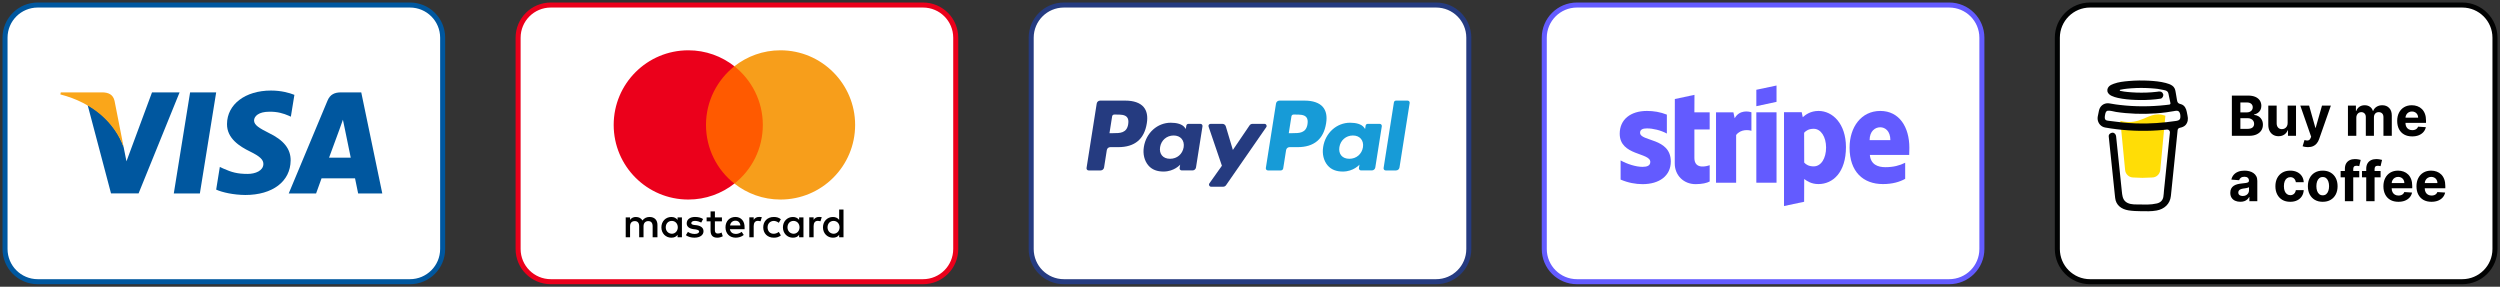 <svg xmlns="http://www.w3.org/2000/svg" width="497" height="57" viewBox="0 0 497 57" fill="none"><rect x="0" y="0" width="497" height="57" fill="#333333" stroke="none"/><path d="M81.5 1H7.5C3.91 1 1 3.91 1 7.5V49.5C1 53.09 3.91 56 7.5 56H81.5C85.09 56 88 53.09 88 49.5V7.5C88 3.91 85.09 1 81.5 1Z" fill="white" stroke="#00579F"></path><path d="M39.733 38.465H34.549L37.792 18.364H42.976L39.733 38.465Z" fill="#00579F"></path><path d="M58.527 18.856C57.505 18.449 55.883 18 53.877 18C48.757 18 45.152 20.737 45.13 24.65C45.087 27.537 47.711 29.14 49.674 30.103C51.679 31.087 52.361 31.729 52.361 32.606C52.341 33.952 50.74 34.573 49.248 34.573C47.178 34.573 46.069 34.253 44.383 33.504L43.701 33.182L42.975 37.695C44.191 38.25 46.431 38.743 48.757 38.764C54.197 38.764 57.739 36.07 57.781 31.9C57.801 29.612 56.416 27.858 53.429 26.426C51.616 25.506 50.505 24.886 50.505 23.945C50.526 23.089 51.444 22.213 53.491 22.213C55.177 22.17 56.415 22.576 57.353 22.983L57.822 23.196L58.527 18.856V18.856Z" fill="#00579F"></path><path d="M65.418 31.344C65.845 30.189 67.488 25.72 67.488 25.72C67.466 25.763 67.914 24.544 68.17 23.796L68.532 25.528C68.532 25.528 69.514 30.339 69.727 31.344C68.917 31.344 66.442 31.344 65.418 31.344ZM71.817 18.364H67.807C66.571 18.364 65.631 18.728 65.098 20.032L57.397 38.465H62.837C62.837 38.465 63.732 35.984 63.925 35.45C64.522 35.45 69.813 35.45 70.581 35.45C70.73 36.155 71.2 38.465 71.2 38.465H76L71.817 18.364V18.364Z" fill="#00579F"></path><path d="M30.219 18.364L25.141 32.071L24.587 29.291C23.648 26.084 20.704 22.599 17.419 20.866L22.069 38.444H27.552L35.701 18.364H30.219V18.364Z" fill="#00579F"></path><path d="M20.427 18.364H12.085L12 18.771C18.507 20.439 22.816 24.459 24.587 29.292L22.773 20.054C22.475 18.77 21.557 18.407 20.427 18.364Z" fill="#FAA61A"></path><path d="M183.5 1H109.5C105.91 1 103 3.91 103 7.5V49.5C103 53.09 105.91 56 109.5 56H183.5C187.09 56 190 53.09 190 49.5V7.5C190 3.91 187.09 1 183.5 1Z" fill="white" stroke="#EB001B"></path><g clip-path="url(#clip0_1301_499)"><path d="M130.7 47.172V44.7C130.7 43.754 130.123 43.135 129.134 43.135C128.639 43.135 128.101 43.298 127.731 43.836C127.443 43.384 127.03 43.135 126.41 43.135C125.997 43.135 125.584 43.26 125.257 43.711V43.216H124.392V47.172H125.257V44.988C125.257 44.287 125.627 43.956 126.203 43.956C126.78 43.956 127.068 44.325 127.068 44.988V47.172H127.933V44.988C127.933 44.287 128.346 43.956 128.879 43.956C129.456 43.956 129.744 44.325 129.744 44.988V47.172H130.7ZM143.526 43.216H142.123V42.021H141.259V43.216H140.476V43.999H141.259V45.814C141.259 46.721 141.629 47.254 142.618 47.254C142.988 47.254 143.401 47.129 143.689 46.966L143.44 46.222C143.19 46.385 142.902 46.428 142.695 46.428C142.282 46.428 142.119 46.178 142.119 45.77V43.999H143.521V43.216H143.526ZM150.866 43.13C150.372 43.13 150.04 43.38 149.833 43.706V43.212H148.969V47.167H149.833V44.94C149.833 44.282 150.122 43.908 150.66 43.908C150.823 43.908 151.03 43.951 151.198 43.989L151.448 43.164C151.275 43.13 151.03 43.13 150.866 43.13ZM139.774 43.543C139.361 43.255 138.785 43.13 138.165 43.13C137.175 43.13 136.517 43.624 136.517 44.407C136.517 45.065 137.012 45.439 137.877 45.559L138.29 45.602C138.741 45.684 138.991 45.809 138.991 46.015C138.991 46.303 138.66 46.51 138.083 46.51C137.507 46.51 137.05 46.303 136.762 46.097L136.349 46.755C136.801 47.086 137.42 47.249 138.04 47.249C139.193 47.249 139.856 46.711 139.856 45.972C139.856 45.271 139.318 44.901 138.496 44.777L138.083 44.733C137.713 44.69 137.425 44.609 137.425 44.364C137.425 44.076 137.713 43.913 138.17 43.913C138.665 43.913 139.159 44.119 139.409 44.244L139.774 43.543ZM162.78 43.13C162.285 43.13 161.954 43.38 161.747 43.706V43.212H160.882V47.167H161.747V44.94C161.747 44.282 162.035 43.908 162.573 43.908C162.737 43.908 162.943 43.951 163.111 43.989L163.361 43.173C163.193 43.13 162.948 43.13 162.78 43.13ZM151.731 45.194C151.731 46.39 152.557 47.254 153.835 47.254C154.412 47.254 154.825 47.129 155.238 46.803L154.825 46.102C154.493 46.351 154.167 46.471 153.792 46.471C153.09 46.471 152.596 45.977 152.596 45.194C152.596 44.45 153.09 43.956 153.792 43.917C154.162 43.917 154.493 44.042 154.825 44.287L155.238 43.586C154.825 43.255 154.412 43.135 153.835 43.135C152.557 43.13 151.731 43.999 151.731 45.194ZM159.729 45.194V43.216H158.865V43.711C158.576 43.341 158.163 43.135 157.625 43.135C156.511 43.135 155.646 43.999 155.646 45.194C155.646 46.39 156.511 47.254 157.625 47.254C158.202 47.254 158.615 47.047 158.865 46.678V47.172H159.729V45.194ZM156.554 45.194C156.554 44.493 157.006 43.917 157.75 43.917C158.452 43.917 158.946 44.455 158.946 45.194C158.946 45.895 158.452 46.471 157.75 46.471C157.01 46.428 156.554 45.89 156.554 45.194ZM146.207 43.13C145.054 43.13 144.227 43.956 144.227 45.19C144.227 46.428 145.054 47.249 146.25 47.249C146.826 47.249 147.403 47.086 147.859 46.711L147.446 46.092C147.115 46.342 146.701 46.505 146.293 46.505C145.755 46.505 145.222 46.255 145.097 45.559H148.022C148.022 45.434 148.022 45.353 148.022 45.228C148.061 43.956 147.316 43.13 146.207 43.13ZM146.207 43.874C146.745 43.874 147.115 44.205 147.196 44.82H145.135C145.217 44.287 145.587 43.874 146.207 43.874ZM167.689 45.194V41.651H166.825V43.711C166.536 43.341 166.123 43.135 165.585 43.135C164.471 43.135 163.606 43.999 163.606 45.194C163.606 46.39 164.471 47.254 165.585 47.254C166.162 47.254 166.575 47.047 166.825 46.678V47.172H167.689V45.194ZM164.514 45.194C164.514 44.493 164.966 43.917 165.71 43.917C166.412 43.917 166.906 44.455 166.906 45.194C166.906 45.895 166.412 46.471 165.71 46.471C164.966 46.428 164.514 45.89 164.514 45.194ZM135.566 45.194V43.216H134.701V43.711C134.413 43.341 134 43.135 133.462 43.135C132.347 43.135 131.483 43.999 131.483 45.194C131.483 46.39 132.347 47.254 133.462 47.254C134.038 47.254 134.452 47.047 134.701 46.678V47.172H135.566V45.194ZM132.352 45.194C132.352 44.493 132.804 43.917 133.548 43.917C134.25 43.917 134.745 44.455 134.745 45.194C134.745 45.895 134.25 46.471 133.548 46.471C132.804 46.428 132.352 45.89 132.352 45.194Z" fill="black"></path><path d="M152.476 13.173H139.486V36.495H152.476V13.173Z" fill="#FF5A00"></path><path d="M140.351 24.834C140.351 20.096 142.58 15.89 146 13.173C143.483 11.195 140.307 10 136.844 10C128.639 10 122 16.635 122 24.834C122 33.034 128.639 39.669 136.844 39.669C140.307 39.669 143.483 38.473 146 36.495C142.575 33.816 140.351 29.573 140.351 24.834Z" fill="#EB001B"></path><path d="M170 24.834C170 33.034 163.361 39.669 155.156 39.669C151.693 39.669 148.517 38.473 146 36.495C149.464 33.773 151.649 29.573 151.649 24.834C151.649 20.096 149.42 15.89 146 13.173C148.512 11.195 151.688 10 155.151 10C163.361 10 170 16.678 170 24.834Z" fill="#F79E1B"></path></g><path d="M285.5 1H211.5C207.91 1 205 3.91 205 7.5V49.5C205 53.09 207.91 56 211.5 56H285.5C289.09 56 292 53.09 292 49.5V7.5C292 3.91 289.09 1 285.5 1Z" fill="white" stroke="#253B80"></path><path d="M223.71 20.001H218.712C218.37 20.001 218.08 20.249 218.026 20.587L216.005 33.401C215.965 33.654 216.161 33.882 216.417 33.882H218.803C219.145 33.882 219.436 33.633 219.489 33.295L220.034 29.839C220.087 29.5 220.378 29.252 220.72 29.252H222.302C225.593 29.252 227.493 27.659 227.989 24.503C228.213 23.122 227.999 22.036 227.352 21.276C226.642 20.442 225.382 20.001 223.71 20.001ZM224.286 24.681C224.013 26.474 222.643 26.474 221.318 26.474H220.564L221.093 23.125C221.124 22.923 221.3 22.774 221.504 22.774H221.85C222.752 22.774 223.604 22.774 224.044 23.288C224.306 23.595 224.386 24.051 224.286 24.681Z" fill="#253B80"></path><path d="M238.647 24.623H236.254C236.05 24.623 235.874 24.772 235.843 24.975L235.737 25.644L235.569 25.401C235.051 24.649 233.896 24.398 232.743 24.398C230.099 24.398 227.84 26.401 227.4 29.21C227.171 30.612 227.497 31.952 228.292 32.887C229.021 33.746 230.064 34.104 231.306 34.104C233.436 34.104 234.618 32.734 234.618 32.734L234.511 33.399C234.471 33.653 234.667 33.881 234.922 33.881H237.077C237.42 33.881 237.709 33.633 237.764 33.294L239.057 25.104C239.098 24.852 238.903 24.623 238.647 24.623ZM235.311 29.281C235.08 30.648 233.995 31.566 232.611 31.566C231.917 31.566 231.361 31.343 231.005 30.92C230.651 30.501 230.517 29.904 230.629 29.239C230.845 27.884 231.948 26.936 233.311 26.936C233.99 26.936 234.543 27.162 234.907 27.588C235.271 28.018 235.416 28.619 235.311 29.281Z" fill="#253B80"></path><path d="M251.392 24.623H248.987C248.758 24.623 248.542 24.737 248.412 24.928L245.095 29.813L243.69 25.119C243.601 24.825 243.33 24.623 243.023 24.623H240.66C240.373 24.623 240.173 24.904 240.265 25.174L242.914 32.947L240.423 36.462C240.228 36.739 240.425 37.12 240.763 37.12H243.165C243.393 37.12 243.606 37.009 243.736 36.822L251.734 25.277C251.925 25.001 251.729 24.623 251.392 24.623Z" fill="#253B80"></path><path d="M259.353 20.001H254.356C254.014 20.001 253.723 20.249 253.67 20.587L251.649 33.401C251.609 33.654 251.805 33.882 252.06 33.882H254.624C254.863 33.882 255.066 33.708 255.104 33.471L255.677 29.839C255.73 29.5 256.021 29.252 256.363 29.252H257.944C261.236 29.252 263.135 27.659 263.632 24.503C263.857 23.122 263.641 22.036 262.994 21.276C262.285 20.442 261.026 20.001 259.353 20.001ZM259.93 24.681C259.657 26.474 258.287 26.474 256.962 26.474H256.209L256.738 23.125C256.77 22.923 256.944 22.774 257.149 22.774H257.495C258.396 22.774 259.248 22.774 259.688 23.288C259.95 23.595 260.03 24.051 259.93 24.681Z" fill="#179BD7"></path><path d="M274.29 24.623H271.898C271.693 24.623 271.518 24.772 271.488 24.975L271.382 25.644L271.214 25.401C270.696 24.649 269.541 24.398 268.388 24.398C265.744 24.398 263.486 26.401 263.046 29.21C262.818 30.612 263.142 31.952 263.937 32.887C264.667 33.746 265.709 34.104 266.951 34.104C269.081 34.104 270.263 32.734 270.263 32.734L270.156 33.399C270.116 33.653 270.312 33.881 270.568 33.881H272.723C273.064 33.881 273.355 33.633 273.409 33.294L274.703 25.104C274.742 24.852 274.546 24.623 274.29 24.623ZM270.954 29.281C270.725 30.648 269.638 31.566 268.254 31.566C267.561 31.566 267.004 31.343 266.648 30.92C266.294 30.501 266.161 29.904 266.272 29.239C266.489 27.884 267.591 26.936 268.954 26.936C269.633 26.936 270.186 27.162 270.549 27.588C270.915 28.018 271.06 28.619 270.954 29.281Z" fill="#179BD7"></path><path d="M277.111 20.352L275.06 33.401C275.02 33.654 275.216 33.882 275.471 33.882H277.533C277.876 33.882 278.166 33.633 278.219 33.295L280.241 20.482C280.282 20.229 280.086 20 279.831 20H277.522C277.318 20.001 277.143 20.15 277.111 20.352Z" fill="#179BD7"></path><path d="M387.5 1H313.5C309.91 1 307 3.91 307 7.5V49.5C307 53.09 309.91 56 313.5 56H387.5C391.09 56 394 53.09 394 49.5V7.5C394 3.91 391.09 1 387.5 1Z" fill="white" stroke="#635BFF"></path><path fill-rule="evenodd" clip-rule="evenodd" d="M379.581 29.38C379.581 25.285 377.597 22.054 373.807 22.054C370 22.054 367.697 25.285 367.697 29.348C367.697 34.162 370.416 36.593 374.319 36.593C376.222 36.593 377.661 36.162 378.749 35.554V32.355C377.661 32.899 376.414 33.235 374.83 33.235C373.279 33.235 371.903 32.691 371.727 30.803H379.549C379.549 30.596 379.581 29.764 379.581 29.38ZM371.679 27.86C371.679 26.053 372.783 25.301 373.791 25.301C374.766 25.301 375.806 26.053 375.806 27.86H371.679Z" fill="#635BFF"></path><path fill-rule="evenodd" clip-rule="evenodd" d="M361.523 22.054C359.955 22.054 358.948 22.79 358.388 23.302L358.18 22.31H354.661V40.96L358.66 40.112L358.676 35.586C359.252 36.002 360.099 36.593 361.507 36.593C364.37 36.593 366.977 34.29 366.977 29.22C366.961 24.582 364.322 22.054 361.523 22.054ZM360.563 33.075C359.619 33.075 359.06 32.739 358.676 32.323L358.66 26.389C359.076 25.925 359.651 25.605 360.563 25.605C362.019 25.605 363.026 27.237 363.026 29.332C363.026 31.475 362.035 33.075 360.563 33.075Z" fill="#635BFF"></path><path fill-rule="evenodd" clip-rule="evenodd" d="M349.159 21.111L353.174 20.247V17L349.159 17.848V21.111Z" fill="#635BFF"></path><path d="M353.174 22.326H349.159V36.322H353.174V22.326Z" fill="#635BFF"></path><path fill-rule="evenodd" clip-rule="evenodd" d="M344.856 23.51L344.6 22.327H341.145V36.322H345.144V26.837C346.088 25.606 347.687 25.829 348.183 26.006V22.327C347.671 22.135 345.8 21.783 344.856 23.51Z" fill="#635BFF"></path><path fill-rule="evenodd" clip-rule="evenodd" d="M336.86 18.855L332.957 19.687L332.941 32.499C332.941 34.866 334.716 36.609 337.084 36.609C338.395 36.609 339.355 36.37 339.883 36.082V32.835C339.371 33.043 336.844 33.778 336.844 31.411V25.733H339.883V22.326H336.844L336.86 18.855Z" fill="#635BFF"></path><path fill-rule="evenodd" clip-rule="evenodd" d="M326.047 26.389C326.047 25.765 326.558 25.525 327.406 25.525C328.622 25.525 330.157 25.893 331.373 26.549V22.79C330.045 22.262 328.734 22.054 327.406 22.054C324.159 22.054 322 23.75 322 26.581C322 30.995 328.078 30.292 328.078 32.195C328.078 32.931 327.438 33.171 326.542 33.171C325.215 33.171 323.519 32.627 322.176 31.891V35.698C323.663 36.338 325.167 36.609 326.542 36.609C329.869 36.609 332.157 34.962 332.157 32.099C332.141 27.333 326.047 28.18 326.047 26.389Z" fill="#635BFF"></path><path d="M489.5 1H415.5C411.91 1 409 3.91 409 7.5V49.5C409 53.09 411.91 56 415.5 56H489.5C493.09 56 496 53.09 496 49.5V7.5C496 3.91 493.09 1 489.5 1Z" fill="white" stroke="#010202"></path><path d="M433.079 28.542L433.063 28.534L433.024 28.519C433.032 28.534 433.055 28.542 433.079 28.542Z" fill="#010202"></path><path d="M433.316 28.55L433.348 28.534L433.356 28.526L433.364 28.519C433.348 28.526 433.332 28.542 433.316 28.55Z" fill="#010202"></path><path d="M433.126 28.558L433.095 28.526L433.071 28.519C433.087 28.534 433.103 28.55 433.126 28.558Z" fill="#010202"></path><path d="M425.725 28.519C425.701 28.526 425.677 28.542 425.661 28.566L425.677 28.55C425.701 28.534 425.717 28.526 425.725 28.519Z" fill="#010202"></path><path d="M430.03 28.532C430.03 28.508 430.014 28.508 430.022 28.603C430.022 28.595 430.022 28.587 430.03 28.579C430.022 28.571 430.022 28.555 430.03 28.532Z" fill="#010202"></path><path d="M429.579 28.519C429.556 28.526 429.532 28.542 429.516 28.566L429.532 28.55C429.556 28.534 429.571 28.526 429.579 28.519Z" fill="#010202"></path><path d="M422.699 28.55C422.683 28.534 422.659 28.526 422.635 28.519C422.651 28.526 422.675 28.534 422.683 28.542L422.699 28.55Z" fill="#010202"></path><path d="M422.027 28.598C422.027 28.574 422.019 28.542 422.004 28.519C422.012 28.542 422.019 28.566 422.027 28.598Z" fill="#010202"></path><path d="M426.593 23.404C425.661 23.807 424.595 24.258 423.22 24.258C422.643 24.258 422.075 24.178 421.522 24.02L422.47 33.785C422.501 34.195 422.691 34.575 422.991 34.851C423.291 35.128 423.686 35.286 424.097 35.286C424.097 35.286 425.448 35.357 425.898 35.357C426.38 35.357 427.834 35.286 427.834 35.286C428.244 35.286 428.639 35.136 428.94 34.851C429.24 34.575 429.429 34.195 429.461 33.785L430.48 23.001C430.022 22.843 429.564 22.741 429.05 22.741C428.15 22.741 427.431 23.049 426.593 23.404Z" fill="#FFDD06"></path><path d="M418.575 28.519L418.593 28.536L418.601 28.545C418.601 28.527 418.593 28.519 418.575 28.519Z" fill="#010202"></path><path d="M434.872 22.947L434.73 22.228C434.604 21.58 434.311 20.964 433.648 20.735C433.435 20.664 433.19 20.625 433.032 20.474C432.866 20.316 432.818 20.079 432.779 19.858C432.708 19.447 432.645 19.037 432.573 18.626C432.51 18.27 432.463 17.875 432.305 17.559C432.092 17.125 431.657 16.872 431.223 16.706C431.001 16.627 430.772 16.556 430.543 16.493C429.461 16.209 428.323 16.106 427.21 16.043C425.874 15.972 424.531 15.987 423.196 16.106C422.201 16.193 421.158 16.303 420.218 16.651C419.871 16.777 419.515 16.927 419.254 17.196C418.931 17.52 418.828 18.033 419.065 18.436C419.231 18.729 419.515 18.934 419.815 19.068C420.202 19.242 420.613 19.376 421.032 19.463C422.201 19.724 423.402 19.819 424.595 19.866C425.914 19.921 427.233 19.874 428.552 19.74C428.876 19.7 429.2 19.661 429.524 19.613C429.903 19.558 430.148 19.052 430.038 18.713C429.903 18.294 429.54 18.136 429.137 18.199C429.074 18.207 429.019 18.215 428.955 18.223L428.916 18.231C428.774 18.247 428.639 18.262 428.497 18.278C428.213 18.31 427.928 18.334 427.636 18.357C426.996 18.405 426.348 18.42 425.701 18.42C425.069 18.42 424.437 18.405 423.805 18.357C423.512 18.341 423.228 18.318 422.944 18.286C422.809 18.27 422.683 18.255 422.557 18.239L422.43 18.223H422.406L422.28 18.207C422.019 18.168 421.759 18.12 421.498 18.065C421.474 18.057 421.451 18.041 421.435 18.026C421.419 18.01 421.411 17.978 421.411 17.954C421.411 17.931 421.419 17.899 421.435 17.883C421.451 17.867 421.474 17.852 421.498 17.844H421.506C421.727 17.796 421.956 17.757 422.185 17.717C422.264 17.702 422.335 17.694 422.414 17.686C422.557 17.678 422.699 17.654 422.841 17.631C424.073 17.504 425.314 17.457 426.554 17.496C427.154 17.512 427.755 17.552 428.355 17.607C428.481 17.623 428.616 17.631 428.742 17.646C428.789 17.654 428.837 17.662 428.892 17.662L428.995 17.678C429.287 17.717 429.572 17.773 429.864 17.836C430.29 17.931 430.836 17.962 431.025 18.42C431.088 18.57 431.112 18.729 431.144 18.887L431.183 19.084V19.092C431.286 19.558 431.381 20.024 431.483 20.49C431.491 20.522 431.491 20.561 431.483 20.593C431.475 20.625 431.46 20.664 431.444 20.688C431.42 20.719 431.396 20.743 431.365 20.759C431.333 20.775 431.302 20.79 431.27 20.79L431.207 20.798L431.144 20.806C430.954 20.83 430.757 20.854 430.567 20.877C430.188 20.917 429.809 20.956 429.429 20.988C428.671 21.051 427.92 21.091 427.162 21.114C426.775 21.122 426.388 21.13 426.001 21.13C424.46 21.13 422.928 21.043 421.403 20.861C421.237 20.846 421.071 20.822 420.905 20.798C421.032 20.814 420.811 20.782 420.771 20.782C420.668 20.767 420.558 20.751 420.455 20.735C420.1 20.68 419.752 20.617 419.397 20.561C418.97 20.49 418.567 20.53 418.18 20.735C417.864 20.909 417.611 21.17 417.445 21.494C417.279 21.833 417.232 22.212 417.153 22.576C417.082 22.947 416.963 23.342 417.011 23.721C417.106 24.535 417.674 25.198 418.496 25.349C419.27 25.491 420.044 25.601 420.826 25.696C423.884 26.067 426.98 26.115 430.046 25.83C430.298 25.807 430.543 25.783 430.796 25.751C430.875 25.744 430.954 25.751 431.025 25.775C431.096 25.799 431.167 25.846 431.223 25.901C431.278 25.957 431.317 26.02 431.349 26.099C431.373 26.17 431.389 26.249 431.381 26.328L431.302 27.087C431.144 28.611 430.986 30.136 430.836 31.668C430.67 33.272 430.512 34.876 430.346 36.479C430.298 36.93 430.251 37.38 430.204 37.83C430.156 38.273 430.156 38.731 430.069 39.173C429.935 39.861 429.469 40.287 428.789 40.445C428.165 40.587 427.526 40.658 426.886 40.666C426.175 40.666 425.464 40.643 424.753 40.643C423.994 40.651 423.062 40.579 422.478 40.011C421.964 39.513 421.893 38.739 421.822 38.067C421.727 37.182 421.632 36.29 421.545 35.405L421.032 30.468L420.7 27.268C420.692 27.213 420.692 27.166 420.684 27.11C420.645 26.731 420.376 26.36 419.95 26.375C419.586 26.391 419.175 26.699 419.215 27.11L419.46 29.48L419.973 34.378C420.116 35.768 420.266 37.159 420.408 38.557C420.439 38.826 420.463 39.094 420.495 39.355C420.653 40.816 421.767 41.598 423.149 41.82C423.955 41.946 424.776 41.978 425.598 41.986C426.649 42.001 427.707 42.041 428.734 41.851C430.259 41.575 431.404 40.556 431.57 38.968C431.618 38.51 431.665 38.051 431.712 37.601C431.87 36.092 432.02 34.583 432.178 33.067L432.684 28.129L432.913 25.87C432.921 25.759 432.968 25.649 433.047 25.57C433.126 25.491 433.221 25.428 433.332 25.412C433.766 25.325 434.185 25.183 434.493 24.851C434.951 24.329 435.046 23.642 434.872 22.947ZM418.457 23.437C418.464 23.437 418.449 23.492 418.449 23.516C418.441 23.476 418.441 23.437 418.457 23.437ZM418.496 23.761C418.496 23.761 418.512 23.769 418.52 23.792C418.504 23.776 418.496 23.761 418.496 23.761ZM418.536 23.816C418.559 23.863 418.551 23.848 418.536 23.816ZM433.269 23.784C433.111 23.934 432.874 24.006 432.645 24.037C430.03 24.424 427.368 24.622 424.721 24.535C422.825 24.472 420.953 24.258 419.073 23.998C418.891 23.974 418.694 23.934 418.567 23.8C418.33 23.547 418.449 23.034 418.512 22.718C418.567 22.433 418.678 22.054 419.017 22.015C419.539 21.952 420.155 22.173 420.668 22.252C421.293 22.347 421.925 22.426 422.549 22.481C425.235 22.726 427.976 22.686 430.646 22.331C431.136 22.268 431.618 22.189 432.107 22.102C432.542 22.023 433.016 21.881 433.277 22.323C433.458 22.631 433.482 23.034 433.45 23.381C433.45 23.54 433.379 23.682 433.269 23.784Z" fill="#010202"></path><path d="M443.695 27V19H446.898C447.487 19 447.978 19.087 448.371 19.262C448.764 19.436 449.06 19.678 449.258 19.988C449.456 20.296 449.555 20.65 449.555 21.051C449.555 21.363 449.492 21.638 449.367 21.875C449.242 22.109 449.07 22.302 448.852 22.453C448.635 22.602 448.388 22.707 448.109 22.77V22.848C448.414 22.861 448.699 22.947 448.965 23.105C449.233 23.264 449.451 23.487 449.617 23.773C449.784 24.057 449.867 24.396 449.867 24.789C449.867 25.213 449.762 25.592 449.551 25.926C449.342 26.256 449.034 26.518 448.625 26.711C448.216 26.904 447.712 27 447.113 27H443.695ZM445.387 25.617H446.766C447.237 25.617 447.581 25.527 447.797 25.348C448.013 25.165 448.121 24.923 448.121 24.621C448.121 24.4 448.068 24.204 447.961 24.035C447.854 23.866 447.702 23.733 447.504 23.637C447.309 23.54 447.076 23.492 446.805 23.492H445.387V25.617ZM445.387 22.348H446.641C446.872 22.348 447.078 22.307 447.258 22.227C447.44 22.143 447.583 22.026 447.688 21.875C447.794 21.724 447.848 21.543 447.848 21.332C447.848 21.043 447.745 20.81 447.539 20.633C447.336 20.456 447.047 20.367 446.672 20.367H445.387V22.348ZM454.784 24.445V21H456.448V27H454.851V25.91H454.788C454.653 26.262 454.427 26.544 454.112 26.758C453.8 26.971 453.418 27.078 452.968 27.078C452.567 27.078 452.214 26.987 451.909 26.805C451.604 26.622 451.366 26.363 451.194 26.027C451.025 25.691 450.939 25.289 450.937 24.82V21H452.601V24.523C452.603 24.878 452.698 25.158 452.886 25.363C453.073 25.569 453.325 25.672 453.64 25.672C453.84 25.672 454.028 25.626 454.202 25.535C454.377 25.441 454.517 25.303 454.624 25.121C454.733 24.939 454.787 24.713 454.784 24.445ZM458.807 29.25C458.596 29.25 458.398 29.233 458.213 29.199C458.031 29.168 457.88 29.128 457.76 29.078L458.135 27.836C458.33 27.896 458.506 27.928 458.662 27.934C458.821 27.939 458.958 27.902 459.072 27.824C459.189 27.746 459.285 27.613 459.357 27.426L459.455 27.172L457.303 21H459.053L460.295 25.406H460.357L461.611 21H463.373L461.041 27.648C460.929 27.971 460.777 28.253 460.584 28.492C460.394 28.734 460.153 28.921 459.861 29.051C459.57 29.184 459.218 29.25 458.807 29.25ZM466.771 27V21H468.356V22.059H468.427C468.552 21.707 468.76 21.43 469.052 21.227C469.343 21.023 469.692 20.922 470.099 20.922C470.51 20.922 470.86 21.025 471.149 21.23C471.438 21.434 471.631 21.71 471.728 22.059H471.79C471.912 21.715 472.134 21.44 472.454 21.234C472.777 21.026 473.159 20.922 473.599 20.922C474.159 20.922 474.613 21.1 474.962 21.457C475.313 21.811 475.489 22.314 475.489 22.965V27H473.829V23.293C473.829 22.96 473.741 22.71 473.563 22.543C473.386 22.376 473.165 22.293 472.899 22.293C472.597 22.293 472.362 22.389 472.192 22.582C472.023 22.772 471.938 23.023 471.938 23.336V27H470.325V23.258C470.325 22.963 470.241 22.729 470.071 22.555C469.905 22.38 469.685 22.293 469.411 22.293C469.226 22.293 469.06 22.34 468.911 22.434C468.765 22.525 468.649 22.654 468.563 22.82C468.478 22.984 468.435 23.177 468.435 23.398V27H466.771ZM479.538 27.117C478.921 27.117 478.39 26.992 477.944 26.742C477.502 26.49 477.16 26.133 476.921 25.672C476.681 25.208 476.562 24.66 476.562 24.027C476.562 23.41 476.681 22.869 476.921 22.402C477.16 21.936 477.498 21.573 477.933 21.312C478.37 21.052 478.883 20.922 479.472 20.922C479.868 20.922 480.236 20.986 480.577 21.113C480.921 21.238 481.22 21.427 481.476 21.68C481.733 21.932 481.934 22.25 482.077 22.633C482.22 23.013 482.292 23.458 482.292 23.969V24.426H477.226V23.395H480.726C480.726 23.155 480.674 22.943 480.569 22.758C480.465 22.573 480.321 22.428 480.136 22.324C479.953 22.217 479.741 22.164 479.499 22.164C479.246 22.164 479.022 22.223 478.827 22.34C478.634 22.454 478.483 22.609 478.374 22.805C478.265 22.997 478.209 23.212 478.206 23.449V24.43C478.206 24.727 478.261 24.983 478.37 25.199C478.482 25.415 478.64 25.582 478.843 25.699C479.046 25.816 479.287 25.875 479.565 25.875C479.75 25.875 479.92 25.849 480.073 25.797C480.227 25.745 480.358 25.667 480.468 25.562C480.577 25.458 480.66 25.331 480.718 25.18L482.257 25.281C482.179 25.651 482.019 25.974 481.776 26.25C481.537 26.523 481.227 26.737 480.847 26.891C480.469 27.042 480.033 27.117 479.538 27.117ZM445.375 40.113C444.992 40.113 444.651 40.047 444.352 39.914C444.052 39.779 443.815 39.579 443.641 39.316C443.469 39.051 443.383 38.72 443.383 38.324C443.383 37.991 443.444 37.711 443.566 37.484C443.689 37.258 443.855 37.075 444.066 36.938C444.277 36.8 444.517 36.695 444.785 36.625C445.056 36.555 445.34 36.505 445.637 36.477C445.986 36.44 446.267 36.406 446.48 36.375C446.694 36.341 446.849 36.292 446.945 36.227C447.042 36.161 447.09 36.065 447.09 35.938V35.914C447.09 35.667 447.012 35.475 446.855 35.34C446.702 35.204 446.483 35.137 446.199 35.137C445.9 35.137 445.661 35.203 445.484 35.336C445.307 35.466 445.19 35.63 445.133 35.828L443.594 35.703C443.672 35.339 443.826 35.023 444.055 34.758C444.284 34.49 444.579 34.284 444.941 34.141C445.306 33.995 445.728 33.922 446.207 33.922C446.54 33.922 446.859 33.961 447.164 34.039C447.471 34.117 447.743 34.238 447.98 34.402C448.22 34.566 448.409 34.777 448.547 35.035C448.685 35.29 448.754 35.596 448.754 35.953V40H447.176V39.168H447.129C447.033 39.355 446.904 39.521 446.742 39.664C446.581 39.805 446.387 39.915 446.16 39.996C445.934 40.074 445.672 40.113 445.375 40.113ZM445.852 38.965C446.096 38.965 446.313 38.917 446.5 38.82C446.687 38.721 446.835 38.589 446.941 38.422C447.048 38.255 447.102 38.066 447.102 37.855V37.219C447.049 37.253 446.978 37.284 446.887 37.312C446.798 37.339 446.698 37.363 446.586 37.387C446.474 37.408 446.362 37.427 446.25 37.445C446.138 37.461 446.036 37.475 445.945 37.488C445.75 37.517 445.579 37.562 445.434 37.625C445.288 37.688 445.174 37.772 445.094 37.879C445.013 37.983 444.973 38.113 444.973 38.27C444.973 38.496 445.055 38.669 445.219 38.789C445.385 38.906 445.596 38.965 445.852 38.965ZM455.302 40.117C454.687 40.117 454.159 39.987 453.716 39.727C453.276 39.464 452.937 39.099 452.7 38.633C452.466 38.167 452.349 37.63 452.349 37.023C452.349 36.409 452.467 35.87 452.704 35.406C452.944 34.94 453.284 34.577 453.724 34.316C454.164 34.053 454.687 33.922 455.294 33.922C455.817 33.922 456.276 34.017 456.669 34.207C457.062 34.397 457.373 34.664 457.603 35.008C457.832 35.352 457.958 35.755 457.981 36.219H456.411C456.367 35.919 456.25 35.678 456.06 35.496C455.872 35.311 455.626 35.219 455.321 35.219C455.063 35.219 454.838 35.289 454.646 35.43C454.455 35.568 454.307 35.77 454.2 36.035C454.093 36.301 454.04 36.622 454.04 37C454.04 37.383 454.092 37.708 454.196 37.977C454.303 38.245 454.453 38.449 454.646 38.59C454.838 38.73 455.063 38.801 455.321 38.801C455.511 38.801 455.682 38.762 455.833 38.684C455.987 38.605 456.113 38.492 456.212 38.344C456.313 38.193 456.38 38.012 456.411 37.801H457.981C457.955 38.259 457.83 38.663 457.606 39.012C457.385 39.358 457.079 39.629 456.688 39.824C456.298 40.02 455.836 40.117 455.302 40.117ZM461.758 40.117C461.151 40.117 460.626 39.988 460.184 39.73C459.743 39.47 459.404 39.108 459.164 38.645C458.924 38.178 458.805 37.638 458.805 37.023C458.805 36.404 458.924 35.862 459.164 35.398C459.404 34.932 459.743 34.57 460.184 34.312C460.626 34.052 461.151 33.922 461.758 33.922C462.365 33.922 462.888 34.052 463.328 34.312C463.771 34.57 464.112 34.932 464.352 35.398C464.591 35.862 464.711 36.404 464.711 37.023C464.711 37.638 464.591 38.178 464.352 38.645C464.112 39.108 463.771 39.47 463.328 39.73C462.888 39.988 462.365 40.117 461.758 40.117ZM461.766 38.828C462.042 38.828 462.272 38.75 462.457 38.594C462.642 38.435 462.781 38.219 462.875 37.945C462.971 37.672 463.02 37.361 463.02 37.012C463.02 36.663 462.971 36.352 462.875 36.078C462.781 35.805 462.642 35.589 462.457 35.43C462.272 35.271 462.042 35.191 461.766 35.191C461.487 35.191 461.253 35.271 461.063 35.43C460.875 35.589 460.733 35.805 460.637 36.078C460.543 36.352 460.496 36.663 460.496 37.012C460.496 37.361 460.543 37.672 460.637 37.945C460.733 38.219 460.875 38.435 461.063 38.594C461.253 38.75 461.487 38.828 461.766 38.828ZM469.02 34V35.25H465.316V34H469.02ZM466.164 40V33.566C466.164 33.132 466.249 32.771 466.418 32.484C466.59 32.198 466.824 31.983 467.121 31.84C467.418 31.697 467.755 31.625 468.133 31.625C468.388 31.625 468.621 31.645 468.832 31.684C469.046 31.723 469.204 31.758 469.309 31.789L469.012 33.039C468.947 33.018 468.866 32.999 468.77 32.98C468.676 32.962 468.579 32.953 468.48 32.953C468.236 32.953 468.065 33.01 467.969 33.125C467.872 33.237 467.824 33.395 467.824 33.598V40H466.164ZM473.263 34V35.25H469.56V34H473.263ZM470.407 40V33.566C470.407 33.132 470.492 32.771 470.661 32.484C470.833 32.198 471.067 31.983 471.364 31.84C471.661 31.697 471.998 31.625 472.376 31.625C472.631 31.625 472.864 31.645 473.075 31.684C473.289 31.723 473.448 31.758 473.552 31.789L473.255 33.039C473.19 33.018 473.109 32.999 473.013 32.98C472.919 32.962 472.823 32.953 472.724 32.953C472.479 32.953 472.308 33.01 472.212 33.125C472.116 33.237 472.067 33.395 472.067 33.598V40H470.407ZM476.799 40.117C476.182 40.117 475.65 39.992 475.205 39.742C474.762 39.49 474.421 39.133 474.182 38.672C473.942 38.208 473.822 37.66 473.822 37.027C473.822 36.41 473.942 35.868 474.182 35.402C474.421 34.936 474.758 34.573 475.193 34.312C475.631 34.052 476.144 33.922 476.732 33.922C477.128 33.922 477.497 33.986 477.838 34.113C478.182 34.238 478.481 34.427 478.736 34.68C478.994 34.932 479.195 35.25 479.338 35.633C479.481 36.013 479.553 36.458 479.553 36.969V37.426H474.486V36.395H477.986C477.986 36.155 477.934 35.943 477.83 35.758C477.726 35.573 477.581 35.428 477.396 35.324C477.214 35.217 477.002 35.164 476.76 35.164C476.507 35.164 476.283 35.223 476.088 35.34C475.895 35.454 475.744 35.609 475.635 35.805C475.525 35.997 475.469 36.212 475.467 36.449V37.43C475.467 37.727 475.521 37.983 475.631 38.199C475.743 38.415 475.9 38.582 476.104 38.699C476.307 38.816 476.548 38.875 476.826 38.875C477.011 38.875 477.18 38.849 477.334 38.797C477.488 38.745 477.619 38.667 477.729 38.562C477.838 38.458 477.921 38.331 477.979 38.18L479.518 38.281C479.439 38.651 479.279 38.974 479.037 39.25C478.798 39.523 478.488 39.737 478.107 39.891C477.73 40.042 477.294 40.117 476.799 40.117ZM483.373 40.117C482.756 40.117 482.225 39.992 481.779 39.742C481.337 39.49 480.995 39.133 480.756 38.672C480.516 38.208 480.396 37.66 480.396 37.027C480.396 36.41 480.516 35.868 480.756 35.402C480.995 34.936 481.333 34.573 481.768 34.312C482.205 34.052 482.718 33.922 483.307 33.922C483.702 33.922 484.071 33.986 484.412 34.113C484.756 34.238 485.055 34.427 485.311 34.68C485.568 34.932 485.769 35.25 485.912 35.633C486.055 36.013 486.127 36.458 486.127 36.969V37.426H481.061V36.395H484.561C484.561 36.155 484.508 35.943 484.404 35.758C484.3 35.573 484.156 35.428 483.971 35.324C483.788 35.217 483.576 35.164 483.334 35.164C483.081 35.164 482.857 35.223 482.662 35.34C482.469 35.454 482.318 35.609 482.209 35.805C482.1 35.997 482.044 36.212 482.041 36.449V37.43C482.041 37.727 482.096 37.983 482.205 38.199C482.317 38.415 482.475 38.582 482.678 38.699C482.881 38.816 483.122 38.875 483.4 38.875C483.585 38.875 483.755 38.849 483.908 38.797C484.062 38.745 484.193 38.667 484.303 38.562C484.412 38.458 484.495 38.331 484.553 38.18L486.092 38.281C486.014 38.651 485.854 38.974 485.611 39.25C485.372 39.523 485.062 39.737 484.682 39.891C484.304 40.042 483.868 40.117 483.373 40.117Z" fill="black"></path><defs><clipPath id="clip0_1301_499"><rect width="48" height="37.254" fill="white" transform="translate(122 10)"></rect></clipPath></defs></svg>